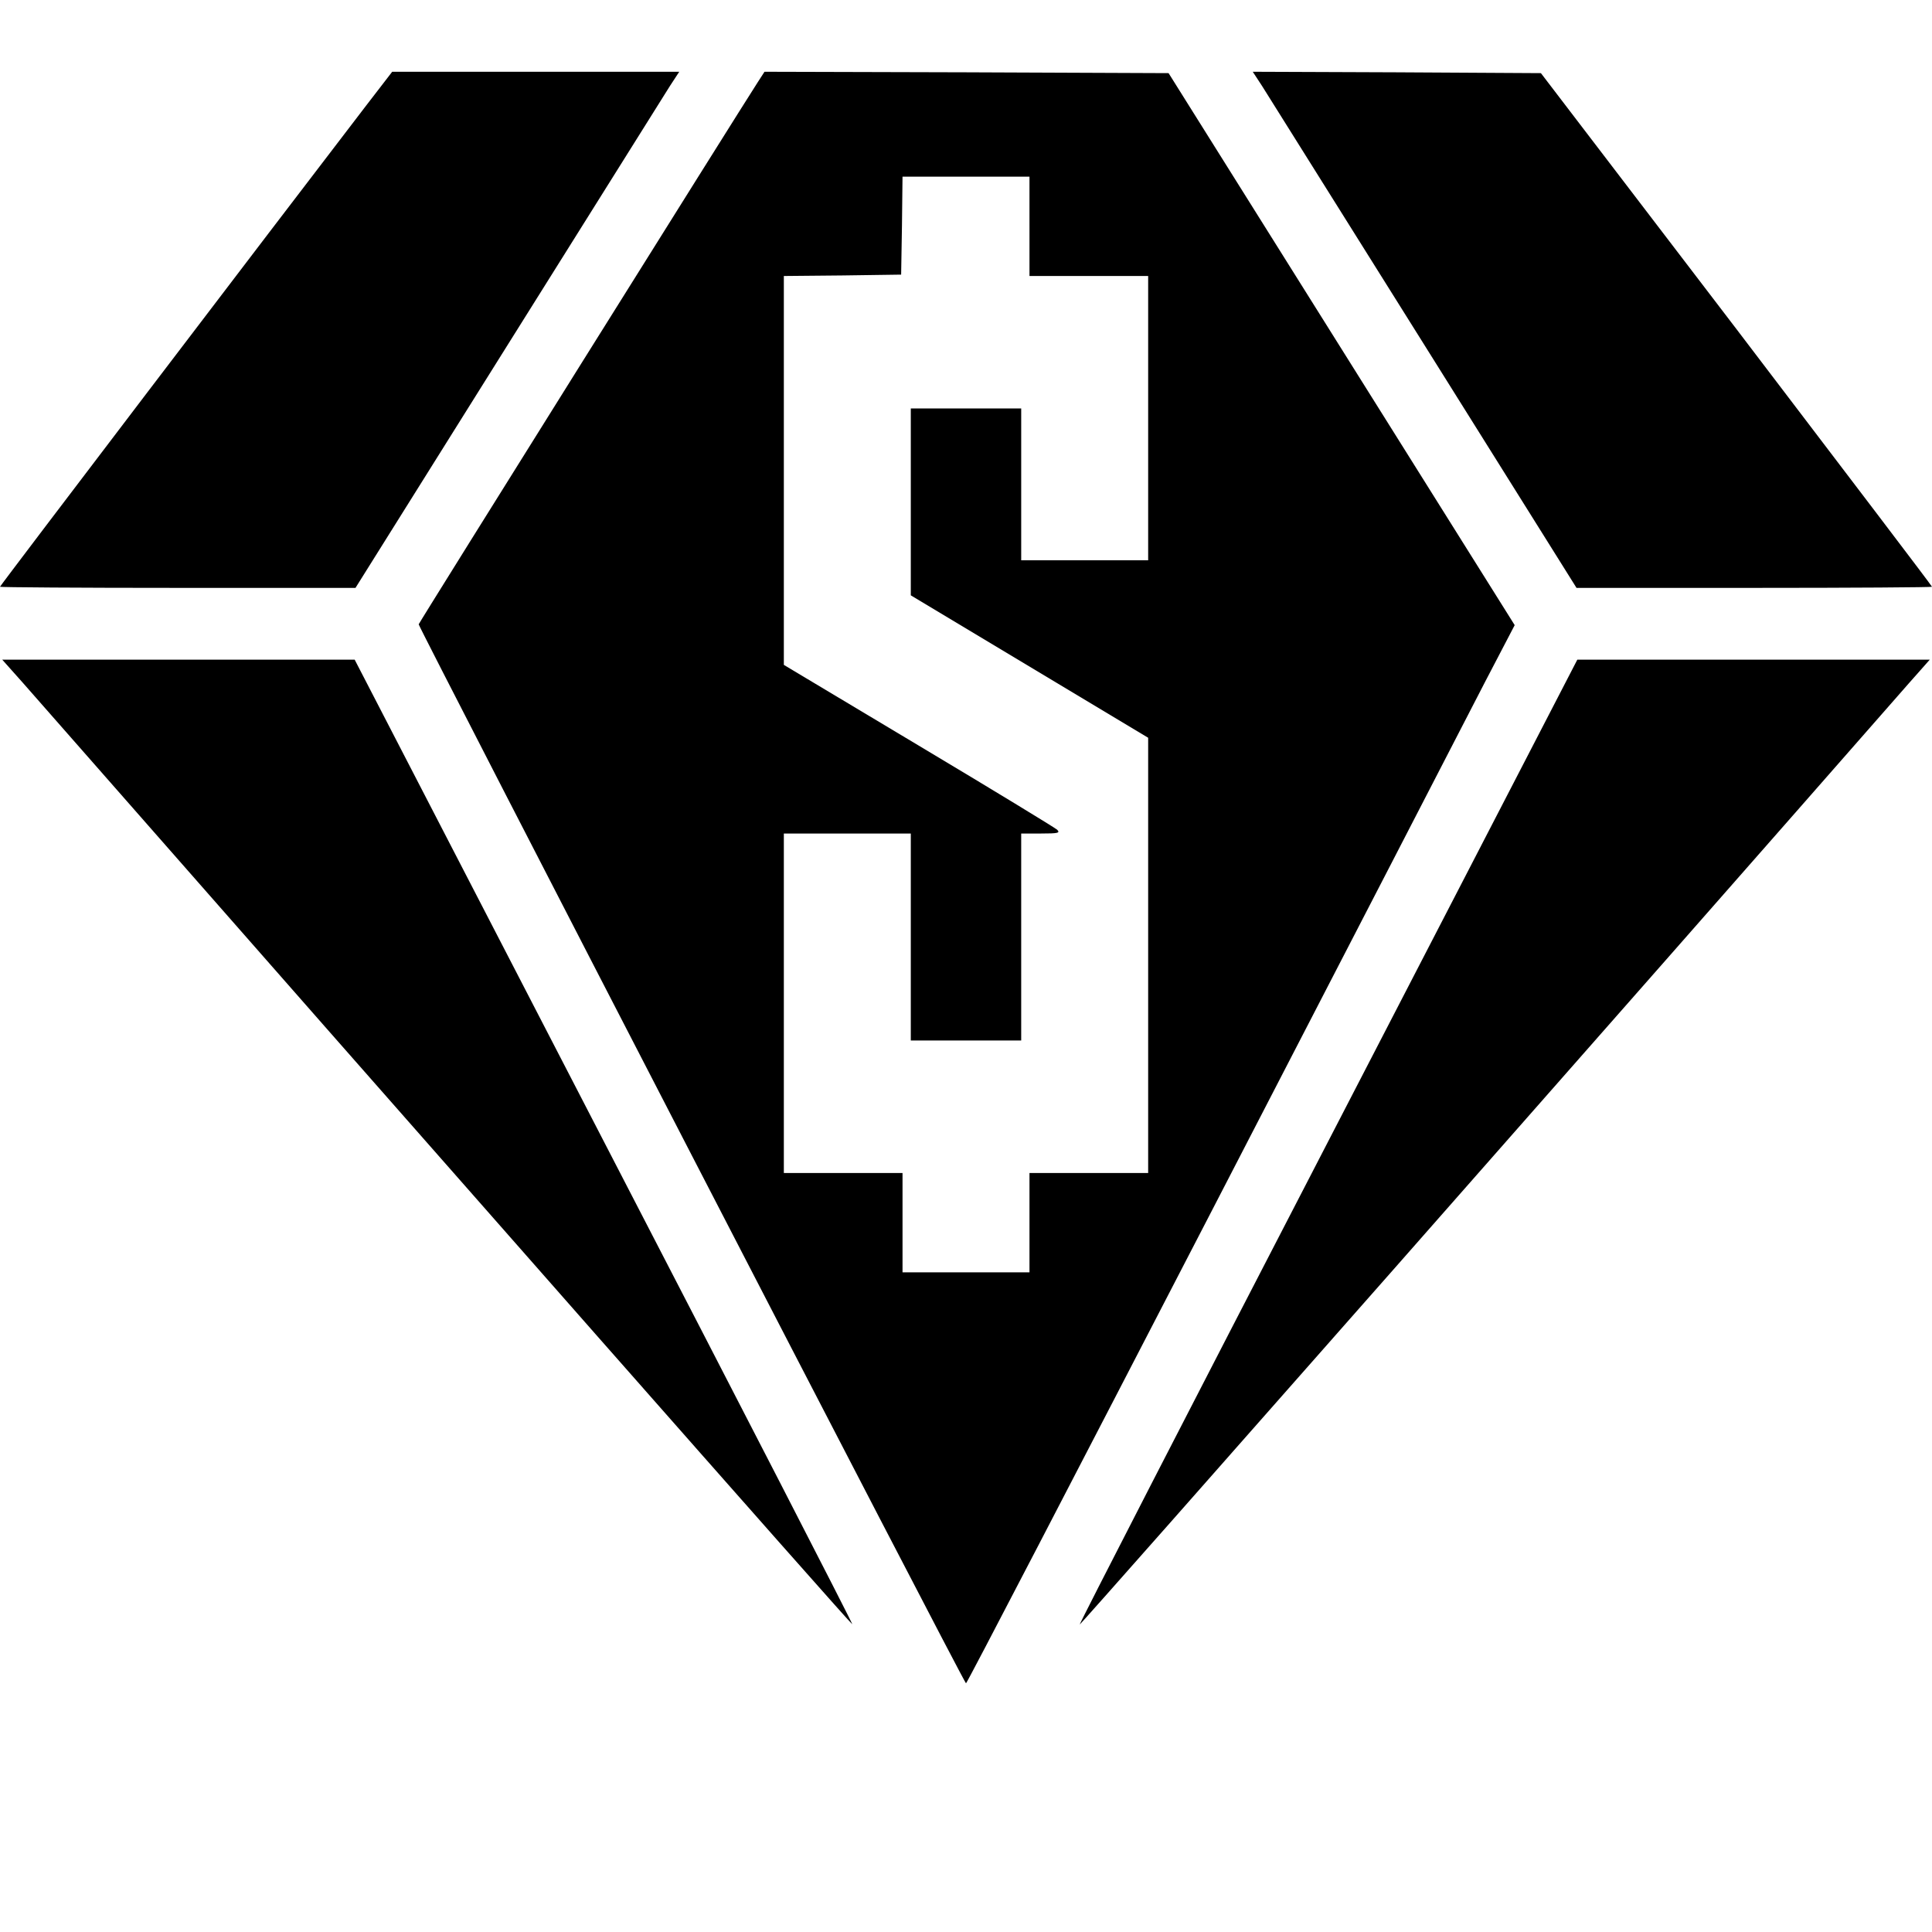 <svg xmlns="http://www.w3.org/2000/svg" width="933.333" height="933.333" version="1.0" viewBox="0 0 700 700"><path d="M132.7 38.2C98.2 83.2 0 212.2 0 212.6c0 .2 29 .4 64.4.4h64.4l55.3-88.3c30.4-48.5 56.8-90.6 58.6-93.5l3.4-5.2h-104l-9.4 12.2zM274.6 29.7c-5.8 8.9-122.8 195.9-122.9 196.5-.2.8 197.6 383.7 198.3 383.7.3.1 40.3-77 89-171.1 48.7-94.2 93.3-180.5 99.1-191.8l10.7-20.5-62.7-100-62.7-100-73.2-.3L277 26l-2.4 3.7zM373 82v18h43v103h-46v-55h-40V215.7l43 25.8 43 25.8V425h-43v36h-46v-36h-43V302h46v75h40v-75h7.2c6.2 0 7-.2 5.8-1.4-.8-.7-23.4-14.5-50.2-30.5L284 240.9V100l21.3-.2 21.2-.3.3-17.8.2-17.7h46v18zM457.3 31.2c1.8 2.9 28.2 45 58.6 93.5l55.3 88.3h64.4c35.4 0 64.4-.2 64.4-.4 0-.3-31.9-42.2-70.8-93.3l-70.9-92.8-52.2-.3-52.2-.2 3.4 5.2zM8.2 247.3c152.3 173.5 300.3 341.5 300.6 341.2.2-.2-40.3-78.9-90-174.9L128.5 239H.8l7.4 8.3zM481.2 413.6c-49.7 96-90.2 174.8-90 175 .3.2 203.2-230.1 300.3-340.9l7.7-8.7H571.5l-90.3 174.6z"/></svg>